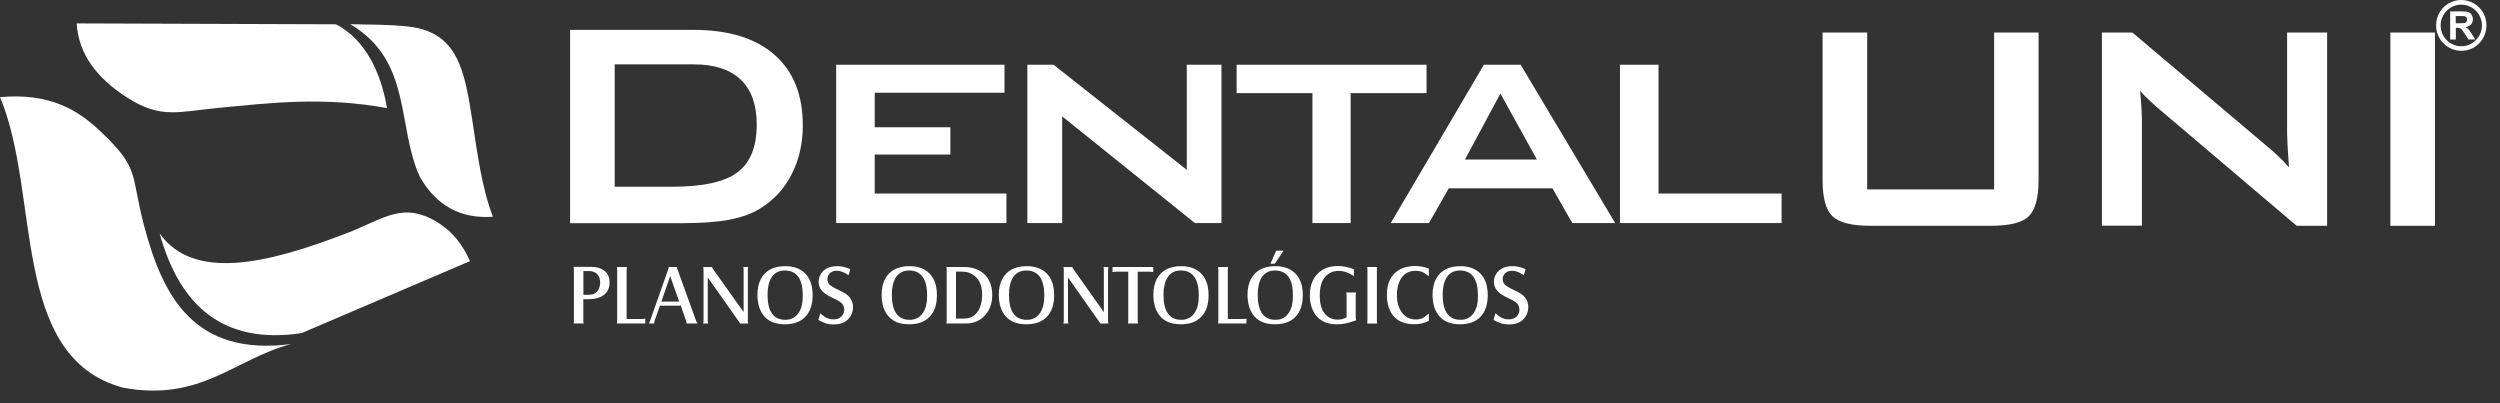 <svg width="155" height="25" viewBox="0 0 155 25" fill="none" xmlns="http://www.w3.org/2000/svg">
<rect x="0" y="0" width="155" height="25" fill="#333333" stroke="none"/>
<path fillRule="evenodd" clipRule="evenodd" d="M38.111 11.577H41.683C43.587 11.577 44.934 11.279 45.726 10.683C46.523 10.086 46.918 9.095 46.918 7.72C46.918 6.497 46.588 5.572 45.926 4.94C45.265 4.308 44.293 3.99 43.006 3.99H38.111V11.577ZM35.346 13.832V1.852H42.986C45.165 1.852 46.843 2.367 48.016 3.393C49.188 4.419 49.774 5.88 49.774 7.771C49.774 8.893 49.544 9.899 49.088 10.794C48.632 11.694 47.986 12.396 47.154 12.912C46.643 13.235 45.997 13.473 45.23 13.62C44.464 13.766 43.477 13.837 42.279 13.837H35.346V13.832ZM51.843 13.832V4.015H62.278V5.749H54.233V7.892H58.922V9.581H54.233V11.997H62.399V13.832H51.843ZM63.696 13.832V4.015H65.324L73.581 10.531V4.015H75.73V13.832H74.087L65.855 7.215V13.832H63.696ZM83.74 5.774V13.832H81.371V5.774H76.672V4.015H88.445V5.774H83.74ZM86.225 13.832L92.002 4.015H94.281L100.143 13.832H97.482L96.255 11.678H89.822L88.595 13.832H86.225ZM90.829 9.889H95.288L93.024 5.799L90.829 9.889ZM100.438 13.832V4.015H102.828V11.997H110.458V13.832H100.438Z" fill="white"/>
<path fillRule="evenodd" clipRule="evenodd" d="M115.765 2.018V11.743H123.636V2.018H126.391V11.167C126.391 12.259 126.186 13.007 125.785 13.406C125.379 13.806 124.603 13.998 123.445 13.998H115.946C114.799 13.998 114.022 13.801 113.611 13.406C113.2 13.012 113 12.264 113 11.167V2.018H115.765ZM130.319 13.998V2.018H132.208L140.569 9.079C140.855 9.312 141.105 9.534 141.32 9.747C141.541 9.954 141.736 10.166 141.917 10.383C141.872 9.711 141.846 9.236 141.826 8.958C141.811 8.68 141.801 8.463 141.801 8.311V2.018H144.281V13.998H142.393L133.67 6.597C133.46 6.405 133.275 6.238 133.119 6.087C132.964 5.935 132.814 5.784 132.684 5.622C132.719 5.991 132.749 6.34 132.769 6.668C132.789 6.997 132.799 7.28 132.799 7.522V13.993H130.319V13.998ZM148.204 13.998V2.018H150.969V13.998H148.204Z" fill="white"/>
<path fillRule="evenodd" clipRule="evenodd" d="M36.166 18.549V19.883C36.166 19.934 36.171 19.989 36.191 20.055H35.565C35.58 20.005 35.584 19.944 35.584 19.883V16.719C35.584 16.658 35.575 16.603 35.565 16.547H36.677C36.947 16.547 37.178 16.603 37.363 16.714C37.654 16.881 37.794 17.154 37.794 17.517C37.794 17.922 37.618 18.215 37.268 18.392C37.062 18.493 36.817 18.549 36.531 18.549H36.166ZM36.166 18.276H36.476C36.647 18.276 36.782 18.245 36.887 18.185C36.987 18.124 37.062 18.033 37.123 17.917C37.178 17.801 37.208 17.669 37.208 17.523C37.208 17.3 37.148 17.123 37.027 16.997C36.907 16.87 36.737 16.805 36.526 16.805H36.171V18.276H36.166ZM40.008 20.055H38.245C38.26 20.005 38.265 19.949 38.265 19.893V16.724C38.265 16.663 38.255 16.608 38.245 16.557H38.871C38.856 16.608 38.851 16.663 38.851 16.724V19.777H39.833C39.908 19.777 39.968 19.767 40.008 19.752V20.055ZM40.915 18.953L40.579 19.909C40.564 19.949 40.559 20 40.559 20.055H40.229C40.259 20.005 40.284 19.954 40.299 19.909L41.436 16.678C41.451 16.633 41.461 16.592 41.461 16.552H41.967C41.967 16.587 41.977 16.623 41.992 16.668L43.164 19.909C43.179 19.949 43.209 20 43.249 20.055H42.573C42.573 20.01 42.563 19.959 42.543 19.909L42.212 18.953H40.915ZM41.005 18.7H42.112L41.551 17.118L41.005 18.7ZM43.881 17.199V19.888C43.881 19.949 43.891 20.005 43.906 20.06H43.595C43.61 20.01 43.62 19.954 43.62 19.888V16.724C43.62 16.658 43.61 16.603 43.595 16.557H44.146C44.156 16.592 44.171 16.628 44.206 16.678L46.105 19.352V16.724C46.105 16.663 46.095 16.608 46.08 16.557H46.391C46.376 16.598 46.371 16.648 46.366 16.724V19.903C46.366 19.974 46.376 20.025 46.391 20.06H45.885C45.875 20.03 45.85 19.989 45.804 19.929L43.881 17.199ZM48.675 16.502C49.186 16.502 49.592 16.643 49.892 16.926C50.223 17.244 50.383 17.7 50.383 18.301C50.383 18.892 50.223 19.347 49.913 19.661C49.617 19.959 49.196 20.106 48.665 20.106C48.104 20.106 47.683 19.944 47.398 19.625C47.107 19.302 46.962 18.847 46.962 18.266C46.962 17.897 47.032 17.578 47.167 17.305C47.443 16.779 47.944 16.506 48.675 16.502ZM48.68 16.769C48.294 16.769 48.014 16.916 47.834 17.204C47.668 17.472 47.588 17.826 47.588 18.271C47.588 19.307 47.954 19.828 48.685 19.828C49.051 19.828 49.326 19.681 49.517 19.393C49.607 19.256 49.672 19.1 49.712 18.928C49.752 18.756 49.772 18.549 49.772 18.306C49.767 17.295 49.407 16.785 48.68 16.769ZM50.739 19.838L50.854 19.423C50.945 19.504 51.025 19.565 51.085 19.61C51.265 19.737 51.466 19.802 51.676 19.802C51.891 19.802 52.057 19.742 52.177 19.61C52.287 19.494 52.342 19.358 52.342 19.196C52.342 19.004 52.262 18.847 52.107 18.731C52.037 18.675 51.861 18.579 51.581 18.448C51.29 18.311 51.085 18.17 50.965 18.033C50.824 17.871 50.754 17.684 50.754 17.472C50.754 17.28 50.809 17.108 50.914 16.951C51.12 16.653 51.451 16.502 51.907 16.502C52.167 16.502 52.438 16.562 52.718 16.689L52.608 17.063C52.342 16.875 52.097 16.785 51.871 16.785C51.691 16.785 51.551 16.84 51.441 16.951C51.35 17.047 51.3 17.169 51.3 17.305C51.3 17.447 51.345 17.563 51.441 17.654C51.536 17.745 51.726 17.856 52.022 17.993C52.342 18.139 52.558 18.286 52.673 18.427C52.813 18.604 52.888 18.812 52.888 19.044C52.888 19.241 52.833 19.428 52.733 19.6C52.528 19.944 52.177 20.116 51.691 20.116C51.516 20.116 51.355 20.096 51.215 20.055C51.08 20.005 50.919 19.934 50.739 19.838ZM56.38 16.502C56.891 16.502 57.302 16.643 57.598 16.926C57.928 17.244 58.089 17.7 58.089 18.301C58.089 18.892 57.933 19.347 57.618 19.661C57.322 19.959 56.901 20.106 56.365 20.106C55.809 20.106 55.383 19.944 55.098 19.625C54.807 19.302 54.662 18.847 54.662 18.266C54.662 17.897 54.732 17.578 54.867 17.305C55.148 16.779 55.649 16.506 56.38 16.502ZM56.385 16.769C56.005 16.769 55.719 16.916 55.539 17.204C55.378 17.472 55.293 17.826 55.293 18.271C55.293 19.307 55.659 19.828 56.395 19.828C56.761 19.828 57.036 19.681 57.227 19.393C57.317 19.256 57.382 19.1 57.422 18.928C57.462 18.756 57.482 18.549 57.482 18.306C57.477 17.295 57.112 16.785 56.385 16.769ZM58.67 16.552H59.742C60.138 16.552 60.473 16.633 60.754 16.795C61.009 16.941 61.2 17.143 61.325 17.401C61.455 17.664 61.52 17.952 61.52 18.271C61.52 18.756 61.39 19.155 61.135 19.474C60.819 19.858 60.408 20.055 59.897 20.055H58.675C58.69 20.005 58.695 19.949 58.695 19.883V16.714C58.695 16.653 58.685 16.598 58.67 16.552ZM59.276 19.752H59.747C60.057 19.752 60.303 19.661 60.488 19.474C60.614 19.347 60.709 19.196 60.769 19.024C60.854 18.786 60.894 18.534 60.894 18.266C60.894 17.72 60.724 17.32 60.378 17.068C60.173 16.916 59.927 16.84 59.652 16.84H59.271V19.752H59.276ZM63.649 16.502C64.16 16.502 64.571 16.643 64.867 16.926C65.198 17.244 65.358 17.7 65.358 18.301C65.358 18.892 65.203 19.347 64.887 19.661C64.591 19.959 64.171 20.106 63.634 20.106C63.078 20.106 62.653 19.944 62.367 19.625C62.076 19.302 61.926 18.847 61.926 18.266C61.926 17.897 61.996 17.578 62.136 17.305C62.417 16.779 62.918 16.506 63.649 16.502ZM63.649 16.769C63.264 16.769 62.983 16.916 62.803 17.204C62.638 17.472 62.557 17.826 62.557 18.271C62.557 19.307 62.923 19.828 63.659 19.828C64.025 19.828 64.306 19.681 64.491 19.393C64.581 19.256 64.646 19.1 64.686 18.928C64.727 18.756 64.747 18.549 64.747 18.306C64.742 17.295 64.381 16.785 63.649 16.769ZM66.215 17.199V19.888C66.215 19.949 66.225 20.005 66.24 20.06H65.929C65.944 20.01 65.954 19.954 65.954 19.888V16.724C65.954 16.658 65.944 16.603 65.929 16.557H66.485C66.49 16.592 66.51 16.628 66.545 16.678L68.439 19.352V16.724C68.439 16.663 68.429 16.608 68.414 16.557H68.724C68.709 16.598 68.704 16.648 68.699 16.724V19.903C68.699 19.974 68.709 20.025 68.724 20.06H68.218C68.208 20.03 68.183 19.989 68.138 19.929L66.215 17.199ZM68.98 16.552H71.5V16.87C71.415 16.855 71.344 16.845 71.284 16.845H70.538V19.883C70.538 19.944 70.548 20 70.558 20.055H69.932C69.947 20.005 69.952 19.949 69.952 19.883V16.845H69.2C69.125 16.845 69.055 16.855 68.975 16.87V16.552H68.98ZM73.223 16.502C73.734 16.502 74.145 16.643 74.441 16.926C74.771 17.244 74.931 17.7 74.931 18.301C74.931 18.892 74.776 19.347 74.461 19.661C74.165 19.959 73.744 20.106 73.213 20.106C72.652 20.106 72.231 19.944 71.946 19.625C71.655 19.302 71.51 18.847 71.51 18.266C71.51 17.897 71.58 17.578 71.715 17.305C71.996 16.779 72.497 16.506 73.223 16.502ZM73.228 16.769C72.842 16.769 72.562 16.916 72.382 17.204C72.221 17.472 72.136 17.826 72.136 18.271C72.136 19.307 72.502 19.828 73.238 19.828C73.604 19.828 73.879 19.681 74.07 19.393C74.16 19.256 74.225 19.1 74.265 18.928C74.305 18.756 74.325 18.549 74.325 18.306C74.32 17.295 73.955 16.785 73.228 16.769ZM77.281 20.055H75.518C75.533 20.005 75.538 19.949 75.538 19.893V16.724C75.538 16.663 75.528 16.608 75.518 16.557H76.144C76.129 16.608 76.124 16.663 76.124 16.724V19.777H77.106C77.181 19.777 77.236 19.767 77.281 19.752V20.055ZM79.065 16.502C79.576 16.502 79.986 16.643 80.282 16.926C80.613 17.244 80.773 17.7 80.773 18.301C80.773 18.892 80.618 19.347 80.302 19.661C80.007 19.959 79.586 20.106 79.05 20.106C78.493 20.106 78.068 19.944 77.782 19.625C77.492 19.302 77.346 18.847 77.346 18.266C77.346 17.897 77.416 17.578 77.552 17.305C77.837 16.779 78.338 16.506 79.065 16.502ZM79.07 16.769C78.684 16.769 78.403 16.916 78.223 17.204C78.058 17.472 77.978 17.826 77.978 18.271C77.978 19.307 78.343 19.828 79.075 19.828C79.44 19.828 79.721 19.681 79.906 19.393C79.996 19.256 80.062 19.1 80.102 18.928C80.142 18.756 80.162 18.549 80.162 18.306C80.162 17.295 79.796 16.785 79.07 16.769ZM78.769 16.35L79.125 15.541H79.581L79.035 16.35H78.769ZM83.949 16.689V17.123C83.629 16.906 83.313 16.795 83.002 16.795C82.662 16.795 82.391 16.911 82.181 17.143C82.05 17.29 81.96 17.447 81.915 17.624C81.855 17.831 81.825 18.069 81.825 18.321C81.825 18.847 81.94 19.236 82.176 19.494C82.371 19.711 82.632 19.817 82.952 19.817C83.143 19.817 83.318 19.767 83.488 19.671V18.306C83.488 18.24 83.478 18.185 83.468 18.134H84.074C84.064 18.19 84.054 18.245 84.054 18.306V19.651C84.054 19.732 84.069 19.797 84.09 19.858C83.779 19.964 83.553 20.03 83.408 20.06C83.268 20.085 83.093 20.106 82.892 20.106C82.531 20.106 82.236 20.04 82.005 19.909C81.73 19.752 81.524 19.524 81.389 19.221C81.269 18.958 81.209 18.655 81.209 18.311C81.209 17.7 81.399 17.229 81.77 16.896C82.076 16.628 82.476 16.491 82.977 16.491C83.278 16.502 83.603 16.562 83.949 16.689ZM84.761 16.552H85.387C85.377 16.592 85.367 16.648 85.367 16.719V19.888C85.367 19.959 85.377 20.015 85.387 20.06H84.761C84.776 20.01 84.781 19.954 84.781 19.888V16.719C84.781 16.658 84.776 16.603 84.761 16.552ZM88.588 16.653V17.128C88.433 17.002 88.298 16.911 88.177 16.865C88.057 16.815 87.917 16.79 87.762 16.79C87.381 16.79 87.095 16.936 86.895 17.224C86.705 17.502 86.609 17.856 86.609 18.291C86.609 18.756 86.72 19.125 86.935 19.398C87.145 19.671 87.426 19.807 87.782 19.807C87.937 19.807 88.077 19.777 88.192 19.727C88.313 19.671 88.443 19.57 88.588 19.433V19.893C88.423 19.974 88.273 20.025 88.142 20.055C88.012 20.085 87.857 20.101 87.681 20.101C87.145 20.101 86.735 19.949 86.449 19.651C86.144 19.327 85.988 18.867 85.988 18.271C85.988 17.892 86.053 17.578 86.179 17.335C86.469 16.774 86.995 16.491 87.767 16.491C88.057 16.502 88.333 16.552 88.588 16.653ZM90.532 16.502C91.043 16.502 91.454 16.643 91.749 16.926C92.08 17.244 92.24 17.7 92.24 18.301C92.24 18.892 92.085 19.347 91.769 19.661C91.474 19.959 91.053 20.106 90.522 20.106C89.961 20.106 89.54 19.944 89.255 19.625C88.964 19.302 88.819 18.847 88.819 18.266C88.819 17.897 88.889 17.578 89.024 17.305C89.305 16.779 89.806 16.506 90.532 16.502ZM90.537 16.769C90.151 16.769 89.871 16.916 89.69 17.204C89.525 17.472 89.445 17.826 89.445 18.271C89.445 19.307 89.816 19.828 90.547 19.828C90.913 19.828 91.188 19.681 91.379 19.393C91.469 19.256 91.534 19.1 91.574 18.928C91.614 18.756 91.634 18.549 91.634 18.306C91.629 17.295 91.263 16.785 90.537 16.769ZM92.601 19.838L92.716 19.423C92.811 19.504 92.887 19.565 92.947 19.61C93.132 19.737 93.328 19.802 93.538 19.802C93.753 19.802 93.919 19.742 94.044 19.61C94.154 19.494 94.204 19.358 94.204 19.196C94.204 19.004 94.124 18.847 93.969 18.731C93.899 18.675 93.723 18.579 93.443 18.448C93.152 18.311 92.952 18.17 92.832 18.033C92.691 17.871 92.621 17.684 92.621 17.472C92.621 17.28 92.671 17.108 92.781 16.951C92.987 16.653 93.317 16.502 93.778 16.502C94.039 16.502 94.309 16.562 94.585 16.689L94.475 17.063C94.209 16.875 93.964 16.785 93.738 16.785C93.563 16.785 93.418 16.84 93.308 16.951C93.217 17.047 93.167 17.169 93.167 17.305C93.167 17.447 93.212 17.563 93.308 17.654C93.403 17.745 93.593 17.856 93.889 17.993C94.209 18.139 94.425 18.286 94.54 18.427C94.685 18.604 94.755 18.812 94.755 19.044C94.755 19.241 94.705 19.428 94.6 19.6C94.395 19.944 94.044 20.116 93.563 20.116C93.388 20.116 93.227 20.096 93.087 20.055C92.942 20.005 92.781 19.934 92.601 19.838Z" fill="white"/>
<path fillRule="evenodd" clipRule="evenodd" d="M9.898 14.477C12.003 17.419 16.511 16.393 21.591 14.421C23.821 13.557 25.058 12.405 27.297 13.896C28.059 14.401 28.68 15.149 29.136 16.191C25.654 17.677 22.177 19.168 18.696 20.654C13.876 21.377 11.156 19.006 9.898 14.477Z" fill="white"/>
<path fillRule="evenodd" clipRule="evenodd" d="M4.756 1.451C10.177 1.471 15.412 1.487 20.832 1.507C22.611 2.432 23.618 4.434 23.994 6.703C20.056 5.98 16.779 6.38 13.503 6.693C11.058 6.926 9.966 7.391 7.862 6.036C6.013 4.843 4.866 3.362 4.756 1.451Z" fill="white"/>
<path fillRule="evenodd" clipRule="evenodd" d="M0 6.021C3.136 5.748 4.849 6.84 6.227 8.144C8.697 10.474 8.086 10.772 8.922 13.952C10.105 18.456 12.069 22.101 18.055 21.332C14.573 22.232 12.454 24.946 7.615 24.032C0.601 22.126 2.54 12.026 0 6.021Z" fill="white"/>
<path fillRule="evenodd" clipRule="evenodd" d="M21.713 1.498C22.9 1.538 24.153 1.503 25.39 1.655C28.401 2.024 28.812 4.41 29.288 7.493C29.593 9.48 29.869 11.643 30.56 13.438C28.571 13.579 27.058 12.761 26.031 10.966C24.588 7.812 25.57 3.773 21.713 1.498Z" fill="white"/>
<path fillRule="evenodd" clipRule="evenodd" d="M151.911 2.447V0.708H152.642C152.828 0.708 152.958 0.723 153.043 0.753C153.128 0.784 153.193 0.839 153.243 0.92C153.293 1.001 153.318 1.092 153.318 1.193C153.318 1.324 153.278 1.431 153.203 1.516C153.128 1.602 153.013 1.653 152.863 1.678C152.938 1.724 152.998 1.769 153.053 1.825C153.103 1.88 153.168 1.971 153.253 2.108L153.464 2.447H153.048L152.798 2.067C152.707 1.931 152.647 1.845 152.612 1.815C152.582 1.779 152.547 1.754 152.507 1.744C152.472 1.729 152.412 1.724 152.332 1.724H152.261V2.452H151.911V2.447ZM152.597 0C153.028 0 153.419 0.177 153.704 0.46C153.99 0.743 154.16 1.137 154.16 1.572C154.16 2.007 153.985 2.406 153.704 2.689C153.424 2.977 153.033 3.149 152.597 3.149C152.166 3.149 151.776 2.972 151.495 2.689C151.209 2.406 151.039 2.012 151.039 1.572C151.039 1.137 151.214 0.743 151.495 0.46C151.776 0.177 152.166 0 152.597 0ZM153.504 0.667C153.273 0.435 152.953 0.288 152.602 0.288C152.251 0.288 151.931 0.435 151.695 0.667C151.465 0.9 151.32 1.223 151.32 1.577C151.32 1.936 151.465 2.255 151.695 2.487C151.926 2.725 152.246 2.866 152.602 2.866C152.958 2.866 153.273 2.725 153.504 2.487C153.734 2.255 153.88 1.931 153.88 1.577C153.88 1.223 153.734 0.9 153.504 0.667ZM152.256 1.441H152.517C152.682 1.441 152.787 1.436 152.828 1.42C152.868 1.405 152.898 1.38 152.923 1.345C152.943 1.309 152.958 1.264 152.958 1.213C152.958 1.153 152.943 1.107 152.913 1.072C152.883 1.036 152.838 1.011 152.782 1.001C152.752 0.996 152.667 0.996 152.527 0.996H152.256V1.441Z" fill="white"/>
</svg>
